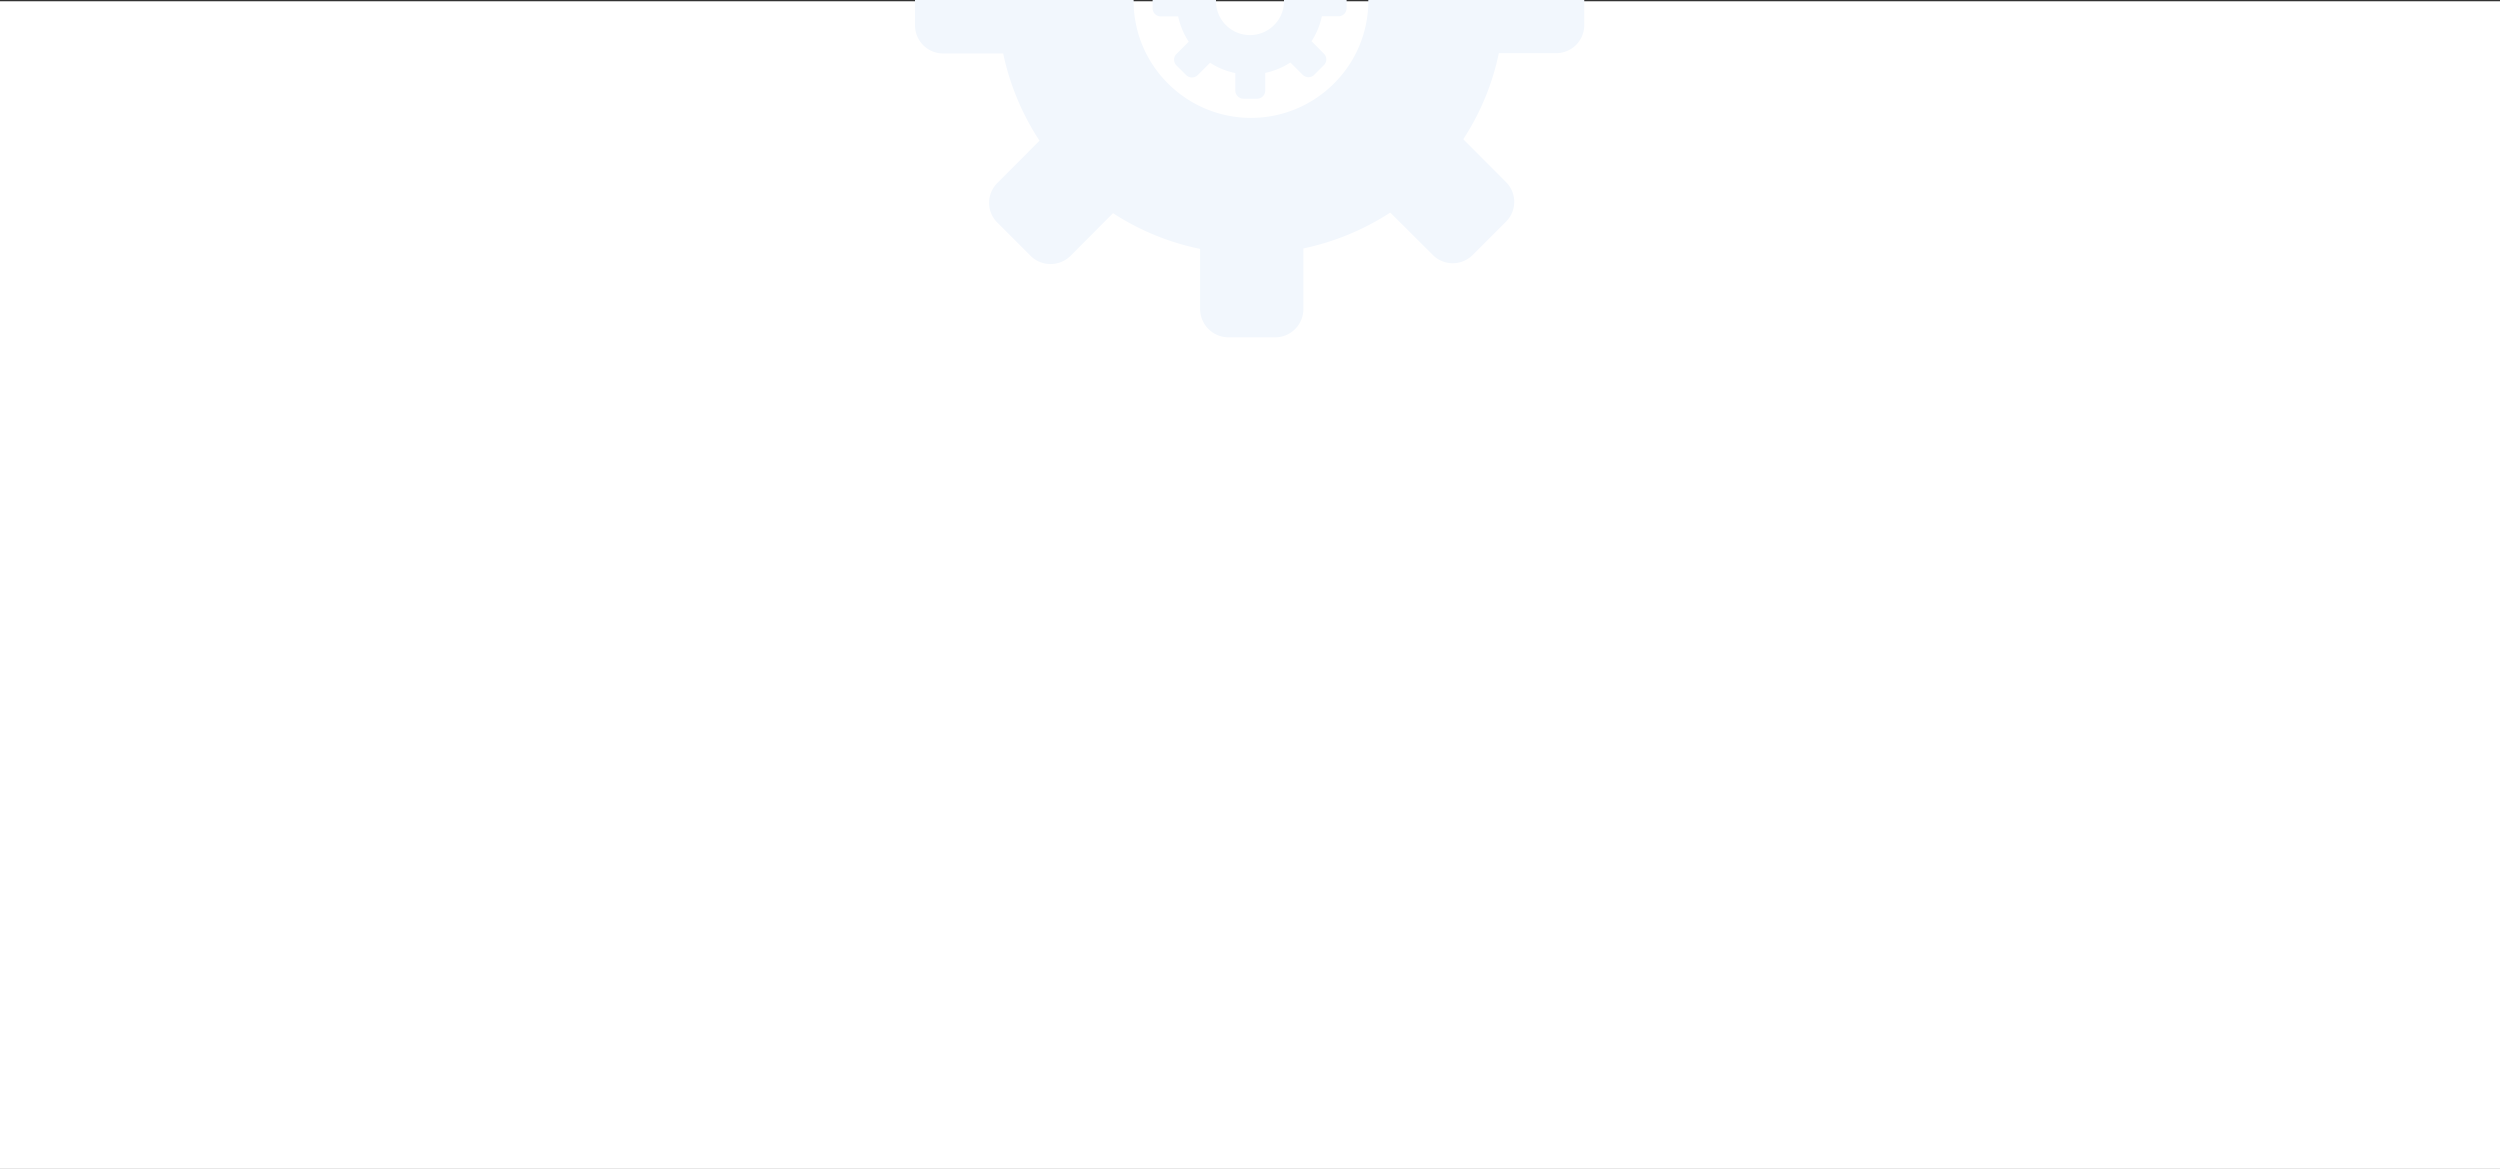 <svg xmlns="http://www.w3.org/2000/svg" viewBox="0 0 1920 897.7"><rect x="0" y="0" width="1920" height="897.7" fill="#333333" stroke="none"/><defs><style>.cls-1{fill:#fff;}.cls-2{fill:#f2f7fd;}</style></defs><title>Asset 4@78x-8</title><g id="Layer_2" data-name="Layer 2"><g id="Layer_1-2" data-name="Layer 1"><rect class="cls-1" y="0.98" width="1920" height="896.72"/><path class="cls-2" d="M1050.86,0a89.18,89.18,0,0,1-26.3,64.05,90.08,90.08,0,0,1-127.62,0A89.28,89.28,0,0,1,870.62,0H702.73V19.58a21.64,21.64,0,0,0,21.75,21.49h45.95a196.07,196.07,0,0,0,27.92,67L766,140.52A21.4,21.4,0,0,0,766,171l25.57,25.57a21.85,21.85,0,0,0,30.52,0l32.73-32.86a193,193,0,0,0,66.84,27.43v46.2a21.93,21.93,0,0,0,21.74,21.74h36.08A21.72,21.72,0,0,0,1001,237.38V190.8a196.41,196.41,0,0,0,66.72-27.55l32.73,32.62a21.63,21.63,0,0,0,30.52,0l25.57-25.58a21.39,21.39,0,0,0,0-30.51l-32.74-32.86a193,193,0,0,0,27.31-66.09h43.85a21.57,21.57,0,0,0,21.75-21.5V0Z"/><path class="cls-2" d="M986.11,0a25.92,25.92,0,0,1-7.61,19.27,26.11,26.11,0,0,1-37,0A25.93,25.93,0,0,1,933.89,0H885.21V6.37a6.27,6.27,0,0,0,6.3,6.23h13.32A56.8,56.8,0,0,0,912.93,32l-9.38,9.41a6.19,6.19,0,0,0,0,8.85L911,57.69a6.33,6.33,0,0,0,8.84,0l9.5-9.52a55.88,55.88,0,0,0,19.37,7.95V69.51a6.35,6.35,0,0,0,6.3,6.3h10.46a6.29,6.29,0,0,0,6.23-6.3V56A56.76,56.76,0,0,0,991,48l9.49,9.46a6.28,6.28,0,0,0,8.85,0l7.41-7.42a6.2,6.2,0,0,0,0-8.84l-9.49-9.53a55.82,55.82,0,0,0,7.91-19.16h12.72a6.25,6.25,0,0,0,6.3-6.23V0Z"/></g></g></svg>